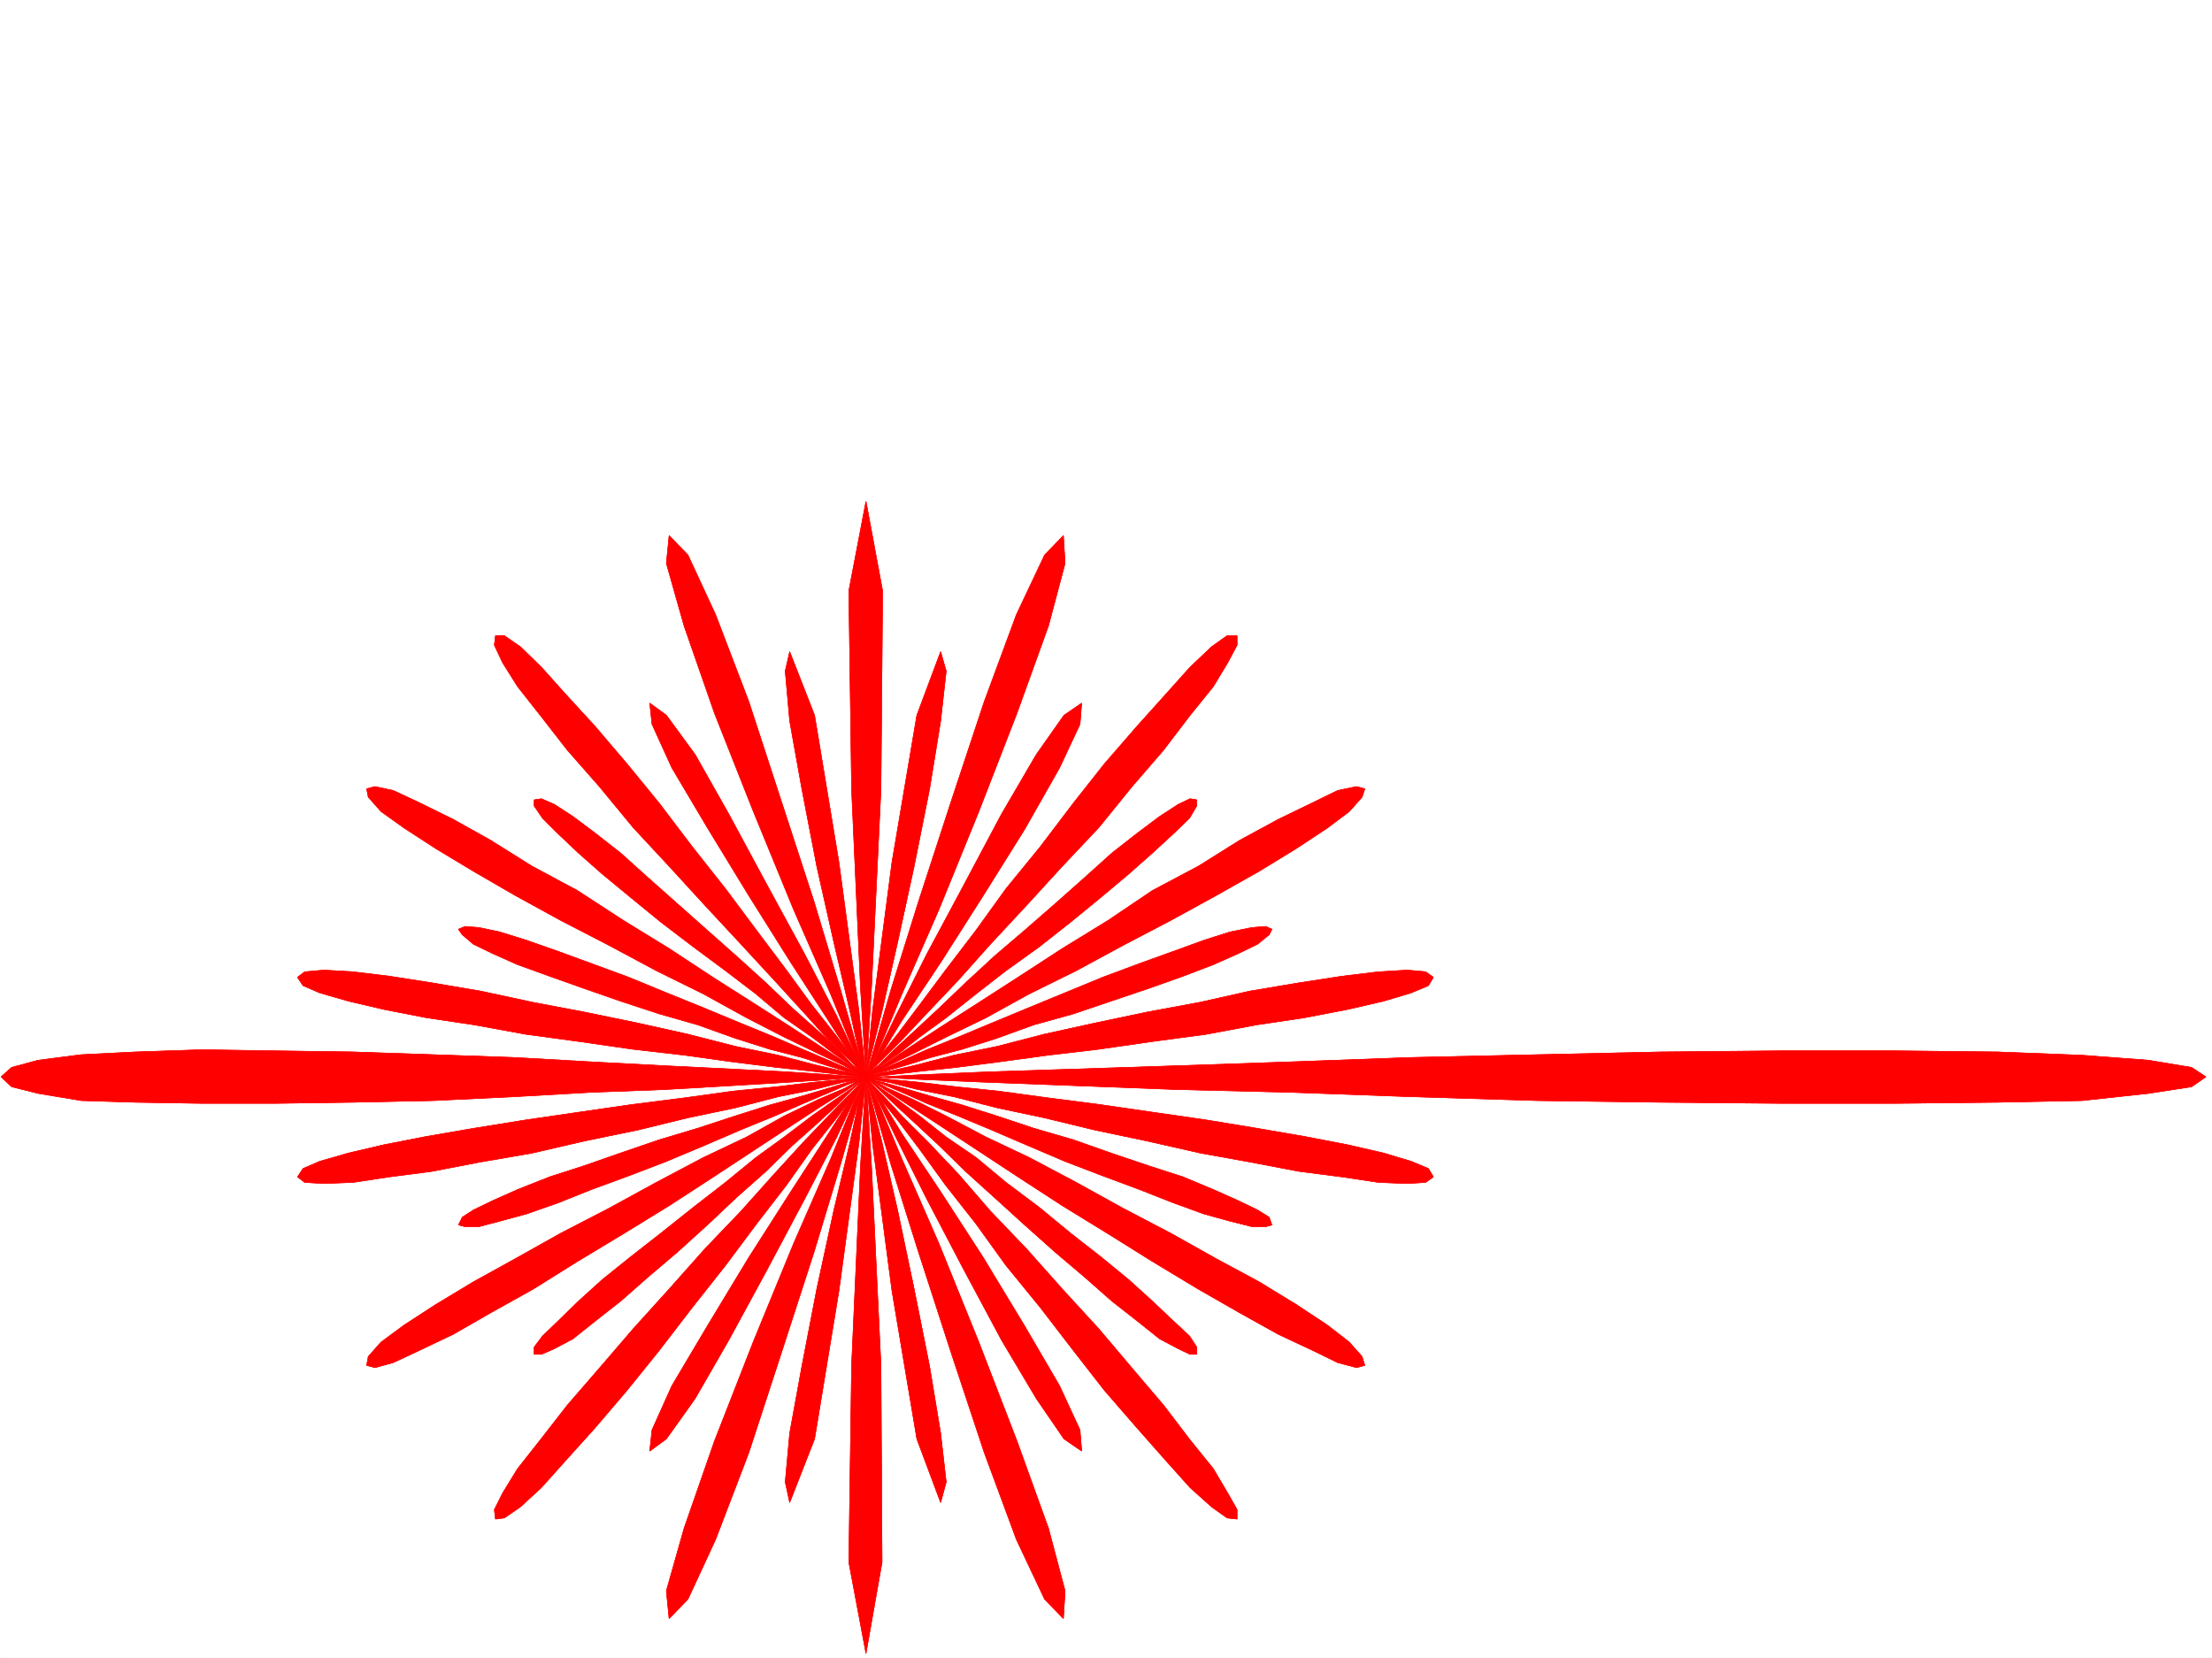 <svg xmlns="http://www.w3.org/2000/svg" width="2997.016" height="2246.297"><rect width="100%" height="100%" fill="#333333" stroke="none"/><defs><clipPath id="a"><path d="M0 0h2997v2244.137H0Zm0 0"/></clipPath></defs><path fill="#fff" d="M0 2246.297h2997.016V0H0Zm0 0"/><g clip-path="url(#a)" transform="translate(0 2.16)"><path fill="#fff" fill-rule="evenodd" stroke="#fff" stroke-linecap="square" stroke-linejoin="bevel" stroke-miterlimit="10" stroke-width=".743" d="M.742 2244.137h2995.531V-2.16H.743Zm0 0"/></g><path fill="red" fill-rule="evenodd" stroke="red" stroke-linecap="square" stroke-linejoin="bevel" stroke-miterlimit="10" stroke-width=".743" d="m1173.313 1459.094 7.507 122.07 12.746 268.89 1.485 266.665-21.738 123.594-23.227-123.594 3.754-266.664 12.004-268.89zm0 0"/><path fill="none" stroke="red" stroke-linecap="square" stroke-linejoin="bevel" stroke-miterlimit="10" stroke-width=".743" d="m1173.313 1459.094 7.507 122.07 12.746 268.89 1.485 266.665-21.738 123.594-23.227-123.594 3.754-266.664 12.004-268.89zm0 0"/><path fill="red" fill-rule="evenodd" stroke="red" stroke-linecap="square" stroke-linejoin="bevel" stroke-miterlimit="10" stroke-width=".743" d="m1173.313 1459.094-7.47-122.11-12.003-267.402-3.754-268.89 23.227-121.329 22.484 121.328-2.23 268.891-12.747 267.402zm0 0"/><path fill="none" stroke="red" stroke-linecap="square" stroke-linejoin="bevel" stroke-miterlimit="10" stroke-width=".743" d="m1173.313 1459.094-7.47-122.11-12.003-267.402-3.754-268.89 23.227-121.329 22.484 121.328-2.23 268.891-12.747 267.402zm0 0"/><path fill="red" fill-rule="evenodd" stroke="red" stroke-linecap="square" stroke-linejoin="bevel" stroke-miterlimit="10" stroke-width=".743" d="m1173.313 1459.094-7.47-23.969-14.23-65.18-21.742-92.86-23.223-103.382-20.214-104.867-16.5-92.117-5.985-67.41 5.985-26.235 33.703 86.137 33 199.254 26.941 200.738zm0 0"/><path fill="none" stroke="red" stroke-linecap="square" stroke-linejoin="bevel" stroke-miterlimit="10" stroke-width=".743" d="m1173.313 1459.094-7.47-23.969-14.23-65.18-21.742-92.86-23.223-103.382-20.214-104.867-16.5-92.117-5.985-67.41 5.985-26.235 33.703 86.137 33 199.254 26.941 200.738zm0 0"/><path fill="red" fill-rule="evenodd" stroke="red" stroke-linecap="square" stroke-linejoin="bevel" stroke-miterlimit="10" stroke-width=".743" d="m1173.313 1459.094-14.977-31.473-32.961-80.898-50.203-114.602-54.7-133.332-52.433-132.55-41.21-118.356-23.97-84.653 3.754-37.457 25.453 26.239 37.457 80.898 44.965 117.57 44.223 135.602 44.184 135.559 35.972 119.84 24.711 86.14zm0 0"/><path fill="none" stroke="red" stroke-linecap="square" stroke-linejoin="bevel" stroke-miterlimit="10" stroke-width=".743" d="m1173.313 1459.094-14.977-31.473-32.961-80.898-50.203-114.602-54.7-133.332-52.433-132.55-41.21-118.356-23.97-84.653 3.754-37.457 25.453 26.239 37.457 80.898 44.965 117.57 44.223 135.602 44.184 135.559 35.972 119.84 24.711 86.14zm0 0"/><path fill="red" fill-rule="evenodd" stroke="red" stroke-linecap="square" stroke-linejoin="bevel" stroke-miterlimit="10" stroke-width=".743" d="m1173.313 1459.094-14.977-20.254-35.969-56.145-50.949-78.672-56.93-90.632-56.187-92.122-47.973-80.898-26.941-59.156-3.012-28.465 22.484 16.461 38.942 53.176 45.707 80.898 51.691 95.871 50.95 93.645 43.476 83.87 28.465 59.942zm0 0"/><path fill="none" stroke="red" stroke-linecap="square" stroke-linejoin="bevel" stroke-miterlimit="10" stroke-width=".743" d="m1173.313 1459.094-14.977-20.254-35.969-56.145-50.949-78.672-56.93-90.632-56.187-92.122-47.973-80.898-26.941-59.156-3.012-28.465 22.484 16.461 38.942 53.176 45.707 80.898 51.691 95.871 50.95 93.645 43.476 83.87 28.465 59.942zm0 0"/><path fill="red" fill-rule="evenodd" stroke="red" stroke-linecap="square" stroke-linejoin="bevel" stroke-miterlimit="10" stroke-width=".743" d="m1173.313 1459.094-23.227-23.969-27.719-26.234-33.707-37.457-39.723-43.442-44.925-48.68-48.719-52.433-48.68-53.176-48.718-52.434-45.711-55.44-43.438-49.423-36.715-47.195-30.734-38.945-20.215-32.215-11.262-23.969 1.528-12.707h11.964l21.739 14.973 28.465 27.722 32.218 35.934 40.47 44.184 43.44 50.945 43.477 53.176 44.926 59.199 44.965 56.89 41.957 56.188 40.468 53.918 34.485 47.191 31.437 39.727 22.48 29.95 14.977 20.96zm0 0"/><path fill="none" stroke="red" stroke-linecap="square" stroke-linejoin="bevel" stroke-miterlimit="10" stroke-width=".743" d="m1173.313 1459.094-23.227-23.969-27.719-26.234-33.707-37.457-39.723-43.442-44.925-48.68-48.719-52.433-48.68-53.176-48.718-52.434-45.711-55.44-43.438-49.423-36.715-47.195-30.734-38.945-20.215-32.215-11.262-23.969 1.528-12.707h11.964l21.739 14.973 28.465 27.722 32.218 35.934 40.47 44.184 43.44 50.945 43.477 53.176 44.926 59.199 44.965 56.89 41.957 56.188 40.468 53.918 34.485 47.191 31.437 39.727 22.48 29.95 14.977 20.96zm0 0"/><path fill="red" fill-rule="evenodd" stroke="red" stroke-linecap="square" stroke-linejoin="bevel" stroke-miterlimit="10" stroke-width=".743" d="m1173.313 1459.094-4.497-3.008-14.976-12.004-23.969-16.46-29.95-22.485-37.495-26.196-38.203-32.218-41.211-31.438-43.438-32.219-44.222-33.703-41.211-33.703-38.203-31.476-32.22-28.465-27.718-26.2-21-20.996-11.219-16.46v-8.25l9.735-1.485 17.242 7.469 25.457 16.5 29.988 22.48 34.445 26.942 37.461 33.703 39.723 35.23 40.469 35.934 39.687 35.187 39.727 35.973 35.973 34.445 33.703 29.953 27.722 25.493 19.469 20.957 15.016 11.222zm0 0"/><path fill="none" stroke="red" stroke-linecap="square" stroke-linejoin="bevel" stroke-miterlimit="10" stroke-width=".743" d="m1173.313 1459.094-4.497-3.008-14.976-12.004-23.969-16.46-29.95-22.485-37.495-26.196-38.203-32.218-41.211-31.438-43.438-32.219-44.222-33.703-41.211-33.703-38.203-31.476-32.22-28.465-27.718-26.2-21-20.996-11.219-16.46v-8.25l9.735-1.485 17.242 7.469 25.457 16.5 29.988 22.48 34.445 26.942 37.461 33.703 39.723 35.23 40.469 35.934 39.687 35.187 39.727 35.973 35.973 34.445 33.703 29.953 27.722 25.493 19.469 20.957 15.016 11.222zm0 0"/><path fill="red" fill-rule="evenodd" stroke="red" stroke-linecap="square" stroke-linejoin="bevel" stroke-miterlimit="10" stroke-width=".743" d="m1173.313 1459.094-7.47-3.008-21.737-12.004-35.231-16.46-46.45-22.485-50.948-26.196-58.414-32.218-63.696-31.438-64.433-34.484-65.18-33.707-61.469-33.703-56.93-32.961-50.945-30.696-42.7-27.718-31.472-22.485-17.242-19.472-2.23-11.223 11.222-3.008 24.75 5.277 35.188 16.461 45.71 22.485 50.946 28.465 56.188 35.187 61.464 32.961 62.168 40.43 62.211 38.203 59.157 38.941 55.445 35.23 50.203 32.18 41.21 26.977 33.743 21.742 20.961 13.45zm0 0"/><path fill="none" stroke="red" stroke-linecap="square" stroke-linejoin="bevel" stroke-miterlimit="10" stroke-width=".743" d="m1173.313 1459.094-7.47-3.008-21.737-12.004-35.231-16.46-46.45-22.485-50.948-26.196-58.414-32.218-63.696-31.438-64.433-34.484-65.18-33.707-61.469-33.703-56.93-32.961-50.945-30.696-42.7-27.718-31.472-22.485-17.242-19.472-2.23-11.223 11.222-3.008 24.75 5.277 35.188 16.461 45.71 22.485 50.946 28.465 56.188 35.187 61.464 32.961 62.168 40.43 62.211 38.203 59.157 38.941 55.445 35.23 50.203 32.18 41.21 26.977 33.743 21.742 20.961 13.45zm0 0"/><path fill="red" fill-rule="evenodd" stroke="red" stroke-linecap="square" stroke-linejoin="bevel" stroke-miterlimit="10" stroke-width=".743" d="m1173.313 1459.094-5.981-3.008-18.73-3.754-26.98-8.25-35.188-11.223-43.48-11.222-47.196-14.977-50.203-17.984-52.434-14.977-52.473-17.242-49.421-17.203-46.45-16.5-43.48-15.719-33.703-14.976-26.239-12.746-14.972-12.747-5.238-7.468 8.992-3.754 18.726 1.488 28.465 6.02 35.973 11.222L756 1289.051l44.965 16.46 50.945 18.727 50.95 20.996 51.687 20.957 48.719 20.215 45.672 18.73 39.722 17.243 35.23 14.977 26.196 11.222 17.246 7.508zm0 0"/><path fill="none" stroke="red" stroke-linecap="square" stroke-linejoin="bevel" stroke-miterlimit="10" stroke-width=".743" d="m1173.313 1459.094-5.981-3.008-18.73-3.754-26.98-8.25-35.188-11.223-43.48-11.222-47.196-14.977-50.203-17.984-52.434-14.977-52.473-17.242-49.421-17.203-46.45-16.5-43.48-15.719-33.703-14.976-26.239-12.746-14.972-12.747-5.238-7.468 8.992-3.754 18.726 1.488 28.465 6.02 35.973 11.222L756 1289.051l44.965 16.46 50.945 18.727 50.95 20.996 51.687 20.957 48.719 20.215 45.672 18.73 39.722 17.243 35.23 14.977 26.196 11.222 17.246 7.508zm0 0"/><path fill="red" fill-rule="evenodd" stroke="red" stroke-linecap="square" stroke-linejoin="bevel" stroke-miterlimit="10" stroke-width=".743" d="M1173.313 1459.094h-8.211l-24.75-3.008-38.946-4.5-48.719-5.238-59.937-7.508-64.437-8.992-71.165-8.211-72.683-10.477-71.906-9.738-69.715-12.746-65.18-9.735-57.672-11.261-47.976-11.223-38.946-11.223-22.48-9.734-7.508-11.262 9.773-7.469 26.2-2.265 38.98 2.265 49.426 5.985 57.71 8.992 65.923 11.223 69.676 14.972 71.199 13.493 72.687 14.972 67.41 15.016 64.438 16.46 57.71 11.966 48.68 12.746 38.2 8.992 24.008 4.5zm0 0"/><path fill="none" stroke="red" stroke-linecap="square" stroke-linejoin="bevel" stroke-miterlimit="10" stroke-width=".743" d="M1173.313 1459.094h-8.211l-24.75-3.008-38.946-4.5-48.719-5.238-59.937-7.508-64.437-8.992-71.165-8.211-72.683-10.477-71.906-9.738-69.715-12.746-65.18-9.735-57.672-11.261-47.976-11.223-38.946-11.223-22.48-9.734-7.508-11.262 9.773-7.469 26.2-2.265 38.98 2.265 49.426 5.985 57.71 8.992 65.923 11.223 69.676 14.972 71.199 13.493 72.687 14.972 67.41 15.016 64.438 16.46 57.71 11.966 48.68 12.746 38.2 8.992 24.008 4.5zm0 0"/><path fill="red" fill-rule="evenodd" stroke="red" stroke-linecap="square" stroke-linejoin="bevel" stroke-miterlimit="10" stroke-width=".743" d="m1173.313 1459.094-13.45.742-37.496 2.973-56.93 3.754-74.917 4.496-89.93 5.242-99.625 3.75-104.906 5.984-108.66 5.238-109.364 2.27-106.39 1.484h-98.18l-89.89-1.484-73.43-2.27-58.454-9.734-35.972-8.992-14.235-13.453 14.235-12.746 35.972-9.735 58.454-7.508 73.43-3.714 89.89-3.012 98.18 1.488 106.39 1.524 109.363 3.714 108.66 3.754 104.907 5.98 99.625 5.243 89.93 4.496 74.918 3.754 56.93 3.754 37.495 3.008zm0 0"/><path fill="none" stroke="red" stroke-linecap="square" stroke-linejoin="bevel" stroke-miterlimit="10" stroke-width=".743" d="m1173.313 1459.094-13.45.742-37.496 2.973-56.93 3.754-74.917 4.496-89.93 5.242-99.625 3.75-104.906 5.984-108.66 5.238-109.364 2.27-106.39 1.484h-98.18l-89.89-1.484-73.43-2.27-58.454-9.734-35.972-8.992-14.235-13.453 14.235-12.746 35.972-9.735 58.454-7.508 73.43-3.714 89.89-3.012 98.18 1.488 106.39 1.524 109.363 3.714 108.66 3.754 104.907 5.98 99.625 5.243 89.93 4.496 74.918 3.754 56.93 3.754 37.495 3.008zm0 0"/><path fill="red" fill-rule="evenodd" stroke="red" stroke-linecap="square" stroke-linejoin="bevel" stroke-miterlimit="10" stroke-width=".743" d="m1173.313 1459.094-8.211 3.715-24.008 3.754-38.2 9.738-48.68 9.734-57.71 14.977-64.438 13.488-67.41 16.5-72.687 14.977-71.2 16.46-69.675 12.004-65.922 12.707-57.711 7.508-49.426 7.465-38.98 1.527-26.2-1.527-9.773-7.465 7.508-11.262 22.48-9.738 38.946-11.219 47.976-11.222 57.672-11.262 65.18-11.223 69.715-11.218 71.906-10.48 72.683-10.52 71.165-8.993 64.437-8.953 59.937-6.02 48.72-5.984 38.945-3.753 24.75-2.973zm0 0"/><path fill="none" stroke="red" stroke-linecap="square" stroke-linejoin="bevel" stroke-miterlimit="10" stroke-width=".743" d="m1173.313 1459.094-8.211 3.715-24.008 3.754-38.2 9.738-48.68 9.734-57.71 14.977-64.438 13.488-67.41 16.5-72.687 14.977-71.2 16.46-69.675 12.004-65.922 12.707-57.711 7.508-49.426 7.465-38.98 1.527-26.2-1.527-9.773-7.465 7.508-11.262 22.48-9.738 38.946-11.219 47.976-11.222 57.672-11.262 65.18-11.223 69.715-11.218 71.906-10.48 72.683-10.52 71.165-8.993 64.437-8.953 59.937-6.02 48.72-5.984 38.945-3.753 24.75-2.973zm0 0"/><path fill="red" fill-rule="evenodd" stroke="red" stroke-linecap="square" stroke-linejoin="bevel" stroke-miterlimit="10" stroke-width=".743" d="m1173.313 1459.094-5.981 3.715-17.246 6.023-26.195 11.219-35.23 14.976-39.724 17.243-45.671 18.73-48.72 20.957-51.687 21.7-50.949 19.511-50.945 18.691L756 1629.844l-42.7 14.976-35.972 9.735-28.465 7.508h-18.726l-8.992-2.266 5.238-10.48 14.972-9.735 26.239-12.71 33.703-15.013 43.48-17.203 46.45-14.976 49.421-17.242 52.473-17.989 52.434-15.718 50.203-16.461 47.195-14.973 43.48-12.004 35.188-10.48 26.98-8.25 18.731-3.754zm0 0"/><path fill="none" stroke="red" stroke-linecap="square" stroke-linejoin="bevel" stroke-miterlimit="10" stroke-width=".743" d="m1173.313 1459.094-5.981 3.715-17.246 6.023-26.195 11.219-35.23 14.976-39.724 17.243-45.671 18.73-48.72 20.957-51.687 21.7-50.949 19.511-50.945 18.691L756 1629.844l-42.7 14.976-35.972 9.735-28.465 7.508h-18.726l-8.992-2.266 5.238-10.48 14.972-9.735 26.239-12.71 33.703-15.013 43.48-17.203 46.45-14.976 49.421-17.242 52.473-17.989 52.434-15.718 50.203-16.461 47.195-14.973 43.48-12.004 35.188-10.48 26.98-8.25 18.731-3.754zm0 0"/><path fill="red" fill-rule="evenodd" stroke="red" stroke-linecap="square" stroke-linejoin="bevel" stroke-miterlimit="10" stroke-width=".743" d="m1173.313 1459.094-5.981 4.457-20.96 14.234-33.743 20.996-41.211 26.942-50.203 32.96-54.664 35.973-59.938 38.942-62.21 38.203-62.169 37.457-59.941 37.457-57.711 32.18-50.945 29.207-45.711 21.738-35.188 16.46-24.75 6.766-11.222-3.011 2.23-11.965 17.242-19.469 31.473-23.226 42.7-27.723 50.944-30.691 56.93-31.477 61.469-34.45 65.18-33.702 64.433-35.23 63.696-33.704 58.414-27.684 50.949-28.464 46.449-22.48 35.23-14.977 21.739-12.004zm0 0"/><path fill="none" stroke="red" stroke-linecap="square" stroke-linejoin="bevel" stroke-miterlimit="10" stroke-width=".743" d="m1173.313 1459.094-5.981 4.457-20.96 14.234-33.743 20.996-41.211 26.942-50.203 32.96-54.664 35.973-59.938 38.942-62.21 38.203-62.169 37.457-59.941 37.457-57.711 32.18-50.945 29.207-45.711 21.738-35.188 16.46-24.75 6.766-11.222-3.011 2.23-11.965 17.242-19.469 31.473-23.226 42.7-27.723 50.944-30.691 56.93-31.477 61.469-34.45 65.18-33.702 64.433-35.23 63.696-33.704 58.414-27.684 50.949-28.464 46.449-22.48 35.23-14.977 21.739-12.004zm0 0"/><path fill="red" fill-rule="evenodd" stroke="red" stroke-linecap="square" stroke-linejoin="bevel" stroke-miterlimit="10" stroke-width=".743" d="m1173.313 1459.094-3.715 4.457-15.016 12.75-19.469 20.21-27.722 25.497-33.703 29.949-35.973 35.192-39.727 35.226-39.687 37.422-40.469 36.715-39.723 33.703-37.46 32.96-34.446 26.981-29.988 23.965-25.457 13.453-17.242 7.508h-9.735v-9.738L735 1810.37l21-20.215 27.719-26.98 32.219-29.207 38.203-30.695 41.21-32.22 44.223-35.226 43.438-33.707 41.21-33.703 38.204-27.684 37.496-28.465 29.95-20.996 23.968-16.46 14.976-12.004zm0 0"/><path fill="none" stroke="red" stroke-linecap="square" stroke-linejoin="bevel" stroke-miterlimit="10" stroke-width=".743" d="m1173.313 1459.094-3.715 4.457-15.016 12.75-19.469 20.21-27.722 25.497-33.703 29.949-35.973 35.192-39.727 35.226-39.687 37.422-40.469 36.715-39.723 33.703-37.46 32.96-34.446 26.981-29.988 23.965-25.457 13.453-17.242 7.508h-9.735v-9.738L735 1810.37l21-20.215 27.719-26.98 32.219-29.207 38.203-30.695 41.21-32.22 44.223-35.226 43.438-33.707 41.21-33.703 38.204-27.684 37.496-28.465 29.95-20.996 23.968-16.46 14.976-12.004zm0 0"/><path fill="red" fill-rule="evenodd" stroke="red" stroke-linecap="square" stroke-linejoin="bevel" stroke-miterlimit="10" stroke-width=".743" d="m1173.313 1459.094-4.497 7.469-14.976 20.956-22.48 29.993-31.438 39.683-34.484 48.68-40.47 52.434-41.956 56.187-44.965 56.93-44.926 58.414-43.476 53.922-43.442 50.945-40.469 44.926-32.218 35.973-28.465 26.195-21.738 14.976-11.965 1.524-1.528-12.746 11.262-22.48 20.215-32.962 30.734-38.945 36.715-47.191 43.438-50.168 45.71-53.176 48.72-53.918 48.679-54.703 48.719-50.906 44.926-50.204 39.722-43.441 33.707-35.191 27.719-28.465 17.246-17.242zm0 0"/><path fill="none" stroke="red" stroke-linecap="square" stroke-linejoin="bevel" stroke-miterlimit="10" stroke-width=".743" d="m1173.313 1459.094-4.497 7.469-14.976 20.956-22.48 29.993-31.438 39.683-34.484 48.68-40.47 52.434-41.956 56.187-44.965 56.93-44.926 58.414-43.476 53.922-43.442 50.945-40.469 44.926-32.218 35.973-28.465 26.195-21.738 14.976-11.965 1.524-1.528-12.746 11.262-22.48 20.215-32.962 30.734-38.945 36.715-47.191 43.438-50.168 45.71-53.176 48.72-53.918 48.679-54.703 48.719-50.906 44.926-50.204 39.722-43.441 33.707-35.191 27.719-28.465 17.246-17.242zm0 0"/><path fill="red" fill-rule="evenodd" stroke="red" stroke-linecap="square" stroke-linejoin="bevel" stroke-miterlimit="10" stroke-width=".743" d="m1173.313 1459.094-11.223 20.957-28.465 60.683-43.477 83.872-50.949 95.87-51.691 95.133-45.707 79.41-38.942 54.665-22.484 16.46 3.012-28.464 26.941-59.903 47.973-80.898 56.187-92.863 56.93-89.145 50.95-78.633 35.968-56.187zm0 0"/><path fill="none" stroke="red" stroke-linecap="square" stroke-linejoin="bevel" stroke-miterlimit="10" stroke-width=".743" d="m1173.313 1459.094-11.223 20.957-28.465 60.683-43.477 83.872-50.949 95.87-51.691 95.133-45.707 79.41-38.942 54.665-22.484 16.46 3.012-28.464 26.941-59.903 47.973-80.898 56.187-92.863 56.93-89.145 50.95-78.633 35.968-56.187zm0 0"/><path fill="red" fill-rule="evenodd" stroke="red" stroke-linecap="square" stroke-linejoin="bevel" stroke-miterlimit="10" stroke-width=".743" d="m1173.313 1459.094-9.735 32.18-24.71 86.136-35.974 119.102-44.183 136.34-44.223 135.558-44.965 117.574-37.457 80.899-25.453 26.238-3.754-37.46 23.97-84.65 41.21-118.32 52.434-134.07 54.699-133.332 50.203-114.602 32.96-80.898zm0 0"/><path fill="none" stroke="red" stroke-linecap="square" stroke-linejoin="bevel" stroke-miterlimit="10" stroke-width=".743" d="m1173.313 1459.094-9.735 32.18-24.71 86.136-35.974 119.102-44.183 136.34-44.223 135.558-44.965 117.574-37.457 80.899-25.453 26.238-3.754-37.46 23.97-84.65 41.21-118.32 52.434-134.07 54.699-133.332 50.203-114.602 32.96-80.898zm0 0"/><path fill="red" fill-rule="evenodd" stroke="red" stroke-linecap="square" stroke-linejoin="bevel" stroke-miterlimit="10" stroke-width=".743" d="m1173.313 1459.094-9.735 90.597-26.941 199.25-33 200.743-33.703 86.136-5.985-27.722 5.985-65.922 16.5-90.633 20.214-104.828 23.223-107.133 21.742-91.379 14.23-65.922zm0 0"/><path fill="none" stroke="red" stroke-linecap="square" stroke-linejoin="bevel" stroke-miterlimit="10" stroke-width=".743" d="m1173.313 1459.094-9.735 90.597-26.941 199.25-33 200.743-33.703 86.136-5.985-27.722 5.985-65.922 16.5-90.633 20.214-104.828 23.223-107.133 21.742-91.379 14.23-65.922zm0 0"/><path fill="red" fill-rule="evenodd" stroke="red" stroke-linecap="square" stroke-linejoin="bevel" stroke-miterlimit="10" stroke-width=".743" d="m1173.313 1459.094 5.277 23.187 16.46 65.922 21 91.379 22.481 107.133 20.957 104.828 14.977 90.633 7.508 65.922-7.508 27.722-32.219-86.136-33.703-200.743-26.238-199.25zm0 0"/><path fill="none" stroke="red" stroke-linecap="square" stroke-linejoin="bevel" stroke-miterlimit="10" stroke-width=".743" d="m1173.313 1459.094 5.277 23.187 16.46 65.922 21 91.379 22.481 107.133 20.957 104.828 14.977 90.633 7.508 65.922-7.508 27.722-32.219-86.136-33.703-200.743-26.238-199.25zm0 0"/><path fill="red" fill-rule="evenodd" stroke="red" stroke-linecap="square" stroke-linejoin="bevel" stroke-miterlimit="10" stroke-width=".743" d="m1173.313 1459.094 15.015 30.695 33.703 80.899 50.203 114.601 53.961 133.332 51.688 134.07 42.699 118.32 22.48 84.65-2.265 37.46-25.453-26.238-38.203-80.899-43.48-117.574-44.966-135.558-44.18-136.34-37.46-119.102-24.75-86.136zm0 0"/><path fill="none" stroke="red" stroke-linecap="square" stroke-linejoin="bevel" stroke-miterlimit="10" stroke-width=".743" d="m1173.313 1459.094 15.015 30.695 33.703 80.899 50.203 114.601 53.961 133.332 51.688 134.07 42.699 118.32 22.48 84.65-2.265 37.46-25.453-26.238-38.203-80.899-43.48-117.574-44.966-135.558-44.18-136.34-37.46-119.102-24.75-86.136zm0 0"/><path fill="red" fill-rule="evenodd" stroke="red" stroke-linecap="square" stroke-linejoin="bevel" stroke-miterlimit="10" stroke-width=".743" d="m1173.313 1459.094 14.273 20.957 34.445 56.187 52.434 78.633 57.71 89.145 56.188 92.863 47.192 80.898 27.722 59.903 2.27 28.465-23.969-16.461-37.457-54.664-47.234-79.41-50.946-95.133-50.207-95.872-41.953-83.87-29.207-60.684zm0 0"/><path fill="none" stroke="red" stroke-linecap="square" stroke-linejoin="bevel" stroke-miterlimit="10" stroke-width=".743" d="m1173.313 1459.094 14.273 20.957 34.445 56.187 52.434 78.633 57.71 89.145 56.188 92.863 47.192 80.898 27.722 59.903 2.27 28.465-23.969-16.461-37.457-54.664-47.234-79.41-50.946-95.133-50.207-95.872-41.953-83.87-29.207-60.684zm0 0"/><path fill="red" fill-rule="evenodd" stroke="red" stroke-linecap="square" stroke-linejoin="bevel" stroke-miterlimit="10" stroke-width=".743" d="m1173.313 1459.094 5.277 7.469 17.207 17.242 26.234 28.464 35.23 35.192 41.212 43.441 43.437 50.203 48.719 50.907 48.68 54.703 49.464 53.918 44.965 53.176 42.696 50.168 35.972 47.191 31.477 38.945 19.469 32.961 12.75 22.48v12.747l-13.493-1.524-20.996-14.976-29.207-26.196-32.219-35.972-39.726-44.926-44.184-50.945-41.992-53.922-44.926-58.414-46.449-56.93-40.469-56.187-41.21-52.434-35.231-48.68-29.95-39.683-23.968-29.993-13.492-20.957zm0 0"/><path fill="none" stroke="red" stroke-linecap="square" stroke-linejoin="bevel" stroke-miterlimit="10" stroke-width=".743" d="m1173.313 1459.094 5.277 7.469 17.207 17.242 26.234 28.464 35.23 35.192 41.212 43.441 43.437 50.203 48.719 50.907 48.68 54.703 49.464 53.918 44.965 53.176 42.696 50.168 35.972 47.191 31.477 38.945 19.469 32.961 12.75 22.48v12.747l-13.493-1.524-20.996-14.976-29.207-26.196-32.219-35.972-39.726-44.926-44.184-50.945-41.992-53.922-44.926-58.414-46.449-56.93-40.469-56.187-41.21-52.434-35.231-48.68-29.95-39.683-23.968-29.993-13.492-20.957zm0 0"/><path fill="red" fill-rule="evenodd" stroke="red" stroke-linecap="square" stroke-linejoin="bevel" stroke-miterlimit="10" stroke-width=".743" d="m1173.313 1459.094 5.277 3.715 14.976 12.004 23.97 16.46L1246 1512.27l35.973 28.464 40.468 27.684 40.47 33.703 44.925 33.707 42.734 35.227 41.211 32.219 37.457 30.695 32.219 29.207 28.465 26.98 21.742 20.215 9.734 14.973v9.738h-8.992l-15.758-7.508-25.453-13.453-29.992-23.965-34.445-26.98-37.457-32.961-39.727-33.703-41.21-36.715-41.212-37.422-38.945-35.226-35.973-35.192-32.218-29.95-27.72-25.495-21-20.211-14.23-12.75zm0 0"/><path fill="none" stroke="red" stroke-linecap="square" stroke-linejoin="bevel" stroke-miterlimit="10" stroke-width=".743" d="m1173.313 1459.094 5.277 3.715 14.976 12.004 23.97 16.46L1246 1512.27l35.973 28.464 40.468 27.684 40.47 33.703 44.925 33.707 42.734 35.227 41.211 32.219 37.457 30.695 32.219 29.207 28.465 26.98 21.742 20.215 9.734 14.973v9.738h-8.992l-15.758-7.508-25.453-13.453-29.992-23.965-34.445-26.98-37.457-32.961-39.727-33.703-41.21-36.715-41.212-37.422-38.945-35.226-35.973-35.192-32.218-29.95-27.72-25.495-21-20.211-14.23-12.75zm0 0"/><path fill="red" fill-rule="evenodd" stroke="red" stroke-linecap="square" stroke-linejoin="bevel" stroke-miterlimit="10" stroke-width=".743" d="m1173.313 1459.094 7.507 3.715 22.48 12.004 33.708 14.976 44.965 22.48 53.957 28.465 58.414 27.684 63.695 33.703 63.695 35.23 64.434 33.704 61.43 34.449 58.453 31.476 50.203 30.692 41.957 27.722 29.95 23.227 17.241 19.469 3.754 11.965-11.222 3.011-25.493-6.765-33.703-16.461-46.453-21.738-52.472-29.208-56.184-32.18-62.172-37.456-59.938-37.457-62.21-38.203-59.938-38.942-54.703-35.972-50.203-32.961-41.211-26.942-32.219-20.996-20.957-14.234zm0 0"/><path fill="none" stroke="red" stroke-linecap="square" stroke-linejoin="bevel" stroke-miterlimit="10" stroke-width=".743" d="m1173.313 1459.094 7.507 3.715 22.48 12.004 33.708 14.976 44.965 22.48 53.957 28.465 58.414 27.684 63.695 33.703 63.695 35.23 64.434 33.704 61.43 34.449 58.453 31.476 50.203 30.692 41.957 27.722 29.95 23.227 17.241 19.469 3.754 11.965-11.222 3.011-25.493-6.765-33.703-16.461-46.453-21.738-52.472-29.208-56.184-32.18-62.172-37.456-59.938-37.457-62.21-38.203-59.938-38.942-54.703-35.972-50.203-32.961-41.211-26.942-32.219-20.996-20.957-14.234zm0 0"/><path fill="red" fill-rule="evenodd" stroke="red" stroke-linecap="square" stroke-linejoin="bevel" stroke-miterlimit="10" stroke-width=".743" d="m1173.313 1459.094 5.277 3.715 17.207 3.754 29.246 8.25 35.934 10.48 42.734 12.004 47.195 14.972 49.461 16.461 53.918 15.72 50.95 17.987 50.984 17.243 46.449 14.976 41.215 17.203 33.703 15.012 26.234 12.711 15.72 9.734 3.753 10.48-8.25 2.266h-18.73l-29.989-7.507-35.191-9.735-41.211-14.976-45.707-17.985-50.203-18.691-50.95-19.512-50.945-21.699-48.719-20.957-44.925-18.73-42.739-17.243-33.703-14.976-26.234-11.219-17.207-6.023zm0 0"/><path fill="none" stroke="red" stroke-linecap="square" stroke-linejoin="bevel" stroke-miterlimit="10" stroke-width=".743" d="m1173.313 1459.094 5.277 3.715 17.207 3.754 29.246 8.25 35.934 10.48 42.734 12.004 47.195 14.972 49.461 16.461 53.918 15.72 50.95 17.987 50.984 17.243 46.449 14.976 41.215 17.203 33.703 15.012 26.234 12.711 15.72 9.734 3.753 10.48-8.25 2.266h-18.73l-29.989-7.507-35.191-9.735-41.211-14.976-45.707-17.985-50.203-18.691-50.95-19.512-50.945-21.699-48.719-20.957-44.925-18.73-42.739-17.243-33.703-14.976-26.234-11.219-17.207-6.023zm0 0"/><path fill="red" fill-rule="evenodd" stroke="red" stroke-linecap="square" stroke-linejoin="bevel" stroke-miterlimit="10" stroke-width=".743" d="m1173.313 1459.094 8.992.742 24.75 2.973 38.945 3.754 48.719 5.984 58.414 6.02 65.96 8.953 69.68 8.992 72.684 10.52 72.648 10.48 68.192 11.219 65.18 11.222 58.453 11.262 48.718 11.223 37.457 11.218 23.227 9.739 6.727 11.261-10.48 7.465-24.712 1.527-38.98-1.527-49.465-7.465-58.414-7.507-66.703-12.708-66.668-12.003-72.684-16.461L1482.79 1531l-68.191-16.5-63.692-13.488-58.457-14.977-48.68-9.734-38.98-9.738-22.484-3.754zm0 0"/><path fill="none" stroke="red" stroke-linecap="square" stroke-linejoin="bevel" stroke-miterlimit="10" stroke-width=".743" d="m1173.313 1459.094 8.992.742 24.75 2.973 38.945 3.754 48.719 5.984 58.414 6.02 65.96 8.953 69.68 8.992 72.684 10.52 72.648 10.48 68.192 11.219 65.18 11.222 58.453 11.262 48.718 11.223 37.457 11.218 23.227 9.739 6.727 11.261-10.48 7.465-24.712 1.527-38.98-1.527-49.465-7.465-58.414-7.507-66.703-12.708-66.668-12.003-72.684-16.461L1482.79 1531l-68.191-16.5-63.692-13.488-58.457-14.977-48.68-9.734-38.98-9.738-22.484-3.754zm0 0"/><path fill="red" fill-rule="evenodd" stroke="red" stroke-linecap="square" stroke-linejoin="bevel" stroke-miterlimit="10" stroke-width=".743" d="M1173.313 1459.094h20.253l57.672-3.008 89.188-3.754 117.613-3.754 137.125-4.496 153.582-5.242 164.106-5.98 170.082-3.754 167.82-3.715 162.578-1.524h154.363l138.61 1.524 114.644 4.457 89.89 6.765 58.454 9.735 19.473 12.746-19.473 13.453-58.453 8.992-89.89 9.735-114.645 2.269-138.61 1.484h-154.363l-162.578-1.484-167.82-2.27-170.082-5.238-164.106-5.984-153.582-3.75-137.125-5.242-117.613-4.496-89.188-3.754-57.672-2.973zm0 0"/><path fill="none" stroke="red" stroke-linecap="square" stroke-linejoin="bevel" stroke-miterlimit="10" stroke-width=".743" d="M1173.313 1459.094h20.253l57.672-3.008 89.188-3.754 117.613-3.754 137.125-4.496 153.582-5.242 164.106-5.98 170.082-3.754 167.82-3.715 162.578-1.524h154.363l138.61 1.524 114.644 4.457 89.89 6.765 58.454 9.735 19.473 12.746-19.473 13.453-58.453 8.992-89.89 9.735-114.645 2.269-138.61 1.484h-154.363l-162.578-1.484-167.82-2.27-170.082-5.238-164.106-5.984-153.582-3.75-137.125-5.242-117.613-4.496-89.188-3.754-57.672-2.973zm0 0"/><path fill="red" fill-rule="evenodd" stroke="red" stroke-linecap="square" stroke-linejoin="bevel" stroke-miterlimit="10" stroke-width=".743" d="m1173.313 1459.094 8.992-3.008 22.484-4.5 38.98-8.992 48.68-12.746 58.457-11.965 63.692-16.461 68.191-15.016 71.164-14.972 72.684-13.493 66.668-14.972 66.703-11.223 58.414-8.992 49.465-5.984 38.98-2.266 24.711 2.266 10.48 7.468-6.726 11.262-23.227 9.734-37.457 11.223-48.718 11.223-58.453 11.261-65.18 9.735-68.192 12.746-72.648 9.738-72.684 10.477-69.68 8.21-65.96 8.993-58.414 7.508-48.719 5.238-38.945 4.5-24.75 3.008zm0 0"/><path fill="none" stroke="red" stroke-linecap="square" stroke-linejoin="bevel" stroke-miterlimit="10" stroke-width=".743" d="m1173.313 1459.094 8.992-3.008 22.484-4.5 38.98-8.992 48.68-12.746 58.457-11.965 63.692-16.461 68.191-15.016 71.164-14.972 72.684-13.493 66.668-14.972 66.703-11.223 58.414-8.992 49.465-5.984 38.98-2.266 24.711 2.266 10.48 7.468-6.726 11.262-23.227 9.734-37.457 11.223-48.718 11.223-58.453 11.261-65.18 9.735-68.192 12.746-72.648 9.738-72.684 10.477-69.68 8.21-65.96 8.993-58.414 7.508-48.719 5.238-38.945 4.5-24.75 3.008zm0 0"/><path fill="red" fill-rule="evenodd" stroke="red" stroke-linecap="square" stroke-linejoin="bevel" stroke-miterlimit="10" stroke-width=".743" d="m1173.313 1459.094 5.277-3.008 17.207-7.508 26.234-11.223 33.703-14.976 42.739-17.242 44.925-18.73 48.72-20.216 50.945-20.957 50.949-20.996 50.203-18.726 45.707-16.461 41.21-14.977 35.192-11.222 29.989-6.02 18.73-1.488 8.25 3.754-3.754 7.468-15.719 12.746-26.234 12.747-33.703 14.976-41.215 15.719-46.45 16.5-50.984 17.203-50.949 17.242-53.918 14.977-49.46 17.984-47.196 14.977-42.734 11.222-35.934 11.223-29.246 8.25-17.207 3.754zm0 0"/><path fill="none" stroke="red" stroke-linecap="square" stroke-linejoin="bevel" stroke-miterlimit="10" stroke-width=".743" d="m1173.313 1459.094 5.277-3.008 17.207-7.508 26.234-11.223 33.703-14.976 42.739-17.242 44.925-18.73 48.72-20.216 50.945-20.957 50.949-20.996 50.203-18.726 45.707-16.461 41.21-14.977 35.192-11.222 29.989-6.02 18.73-1.488 8.25 3.754-3.754 7.468-15.719 12.746-26.234 12.747-33.703 14.976-41.215 15.719-46.45 16.5-50.984 17.203-50.949 17.242-53.918 14.977-49.46 17.984-47.196 14.977-42.734 11.222-35.934 11.223-29.246 8.25-17.207 3.754zm0 0"/><path fill="red" fill-rule="evenodd" stroke="red" stroke-linecap="square" stroke-linejoin="bevel" stroke-miterlimit="10" stroke-width=".743" d="m1173.313 1459.094 6.765-5.278 20.957-13.449 32.219-21.742 41.21-26.976 50.204-32.18 54.703-35.23 59.938-38.942 62.21-38.203 59.938-40.43 62.172-32.96 56.184-35.188 52.472-28.465 46.453-22.485 33.703-16.46 25.493-5.278 11.222 3.008-3.754 11.223-17.242 19.472-29.949 22.485-41.957 27.718-50.203 30.696-58.453 32.96-61.43 33.704-64.434 33.707-63.695 34.484-63.695 31.438-58.414 32.218-53.957 26.196-44.965 22.484-33.707 16.461-22.48 12.004zm0 0"/><path fill="none" stroke="red" stroke-linecap="square" stroke-linejoin="bevel" stroke-miterlimit="10" stroke-width=".743" d="m1173.313 1459.094 6.765-5.278 20.957-13.449 32.219-21.742 41.21-26.976 50.204-32.18 54.703-35.23 59.938-38.942 62.21-38.203 59.938-40.43 62.172-32.96 56.184-35.188 52.472-28.465 46.453-22.485 33.703-16.46 25.493-5.278 11.222 3.008-3.754 11.223-17.242 19.472-29.949 22.485-41.957 27.718-50.203 30.696-58.453 32.96-61.43 33.704-64.434 33.707-63.695 34.484-63.695 31.438-58.414 32.218-53.957 26.196-44.965 22.484-33.707 16.461-22.48 12.004zm0 0"/><path fill="red" fill-rule="evenodd" stroke="red" stroke-linecap="square" stroke-linejoin="bevel" stroke-miterlimit="10" stroke-width=".743" d="m1173.313 1459.094 3.753-5.278 14.23-11.222 21-20.957 27.72-25.492 32.218-29.954 35.973-34.445 38.945-35.973 41.211-35.187 41.211-35.934 39.727-35.23 37.457-33.703 34.445-26.942 29.992-22.48 25.453-16.5 15.758-7.469 8.992 1.485v8.25l-9.734 16.46-21.742 20.997-28.465 26.199-32.219 28.465-37.457 31.476-41.21 33.703-42.735 33.703-44.926 32.22-40.469 31.437-40.468 32.218-35.973 26.196-28.465 22.484-23.969 16.461-14.976 12.004zm0 0"/><path fill="none" stroke="red" stroke-linecap="square" stroke-linejoin="bevel" stroke-miterlimit="10" stroke-width=".743" d="m1173.313 1459.094 3.753-5.278 14.23-11.222 21-20.957 27.72-25.492 32.218-29.954 35.973-34.445 38.945-35.973 41.211-35.187 41.211-35.934 39.727-35.23 37.457-33.703 34.445-26.942 29.992-22.48 25.453-16.5 15.758-7.469 8.992 1.485v8.25l-9.734 16.46-21.742 20.997-28.465 26.199-32.219 28.465-37.457 31.476-41.21 33.703-42.735 33.703-44.926 32.22-40.469 31.437-40.468 32.218-35.973 26.196-28.465 22.484-23.969 16.461-14.976 12.004zm0 0"/><path fill="red" fill-rule="evenodd" stroke="red" stroke-linecap="square" stroke-linejoin="bevel" stroke-miterlimit="10" stroke-width=".743" d="m1173.313 1459.094 5.277-6.762 13.492-20.96 23.969-29.95 29.949-39.727 35.23-47.191 41.211-53.918 40.47-56.188 46.448-56.89 44.926-59.2 41.992-53.175 44.184-50.945 39.726-44.184 32.22-35.934 29.206-27.722 20.996-14.973h13.493v12.707l-12.75 23.969-19.47 32.215-31.476 38.945-35.972 47.195-42.696 49.422-44.965 55.442-49.464 52.433-48.68 53.176-48.719 52.434-43.437 48.68-41.211 43.44-35.23 37.458-43.442 43.441zm0 0"/><path fill="none" stroke="red" stroke-linecap="square" stroke-linejoin="bevel" stroke-miterlimit="10" stroke-width=".743" d="m1173.313 1459.094 5.277-6.762 13.492-20.96 23.969-29.95 29.949-39.727 35.23-47.191 41.211-53.918 40.47-56.188 46.448-56.89 44.926-59.2 41.992-53.175 44.184-50.945 39.726-44.184 32.22-35.934 29.206-27.722 20.996-14.973h13.493v12.707l-12.75 23.969-19.47 32.215-31.476 38.945-35.972 47.195-42.696 49.422-44.965 55.442-49.464 52.433-48.68 53.176-48.719 52.434-43.437 48.68-41.211 43.44-35.23 37.458-43.442 43.441zm0 0"/><path fill="red" fill-rule="evenodd" stroke="red" stroke-linecap="square" stroke-linejoin="bevel" stroke-miterlimit="10" stroke-width=".743" d="m1173.313 1459.094 11.261-22.48 29.207-59.942 41.953-83.871 50.207-93.645 50.946-95.87 47.234-80.9 37.457-53.175 23.969-16.461-2.27 28.465-27.722 59.156-47.192 83.168-56.187 89.852-57.711 90.632-52.434 78.672-34.445 56.145zm0 0"/><path fill="none" stroke="red" stroke-linecap="square" stroke-linejoin="bevel" stroke-miterlimit="10" stroke-width=".743" d="m1173.313 1459.094 11.261-22.48 29.207-59.942 41.953-83.871 50.207-93.645 50.946-95.87 47.234-80.9 37.457-53.175 23.969-16.461-2.27 28.465-27.722 59.156-47.192 83.168-56.187 89.852-57.711 90.632-52.434 78.672-34.445 56.145zm0 0"/><path fill="red" fill-rule="evenodd" stroke="red" stroke-linecap="square" stroke-linejoin="bevel" stroke-miterlimit="10" stroke-width=".743" d="m1173.313 1459.094 8.992-31.473 24.75-86.14 37.46-119.84 44.18-135.559 44.965-135.602 43.48-117.57 38.204-80.898 25.453-26.239 2.265 37.457-22.48 84.653-42.7 118.355-51.687 133.293-53.96 132.59-50.204 114.602-33.703 80.898zm0 0"/><path fill="none" stroke="red" stroke-linecap="square" stroke-linejoin="bevel" stroke-miterlimit="10" stroke-width=".743" d="m1173.313 1459.094 8.992-31.473 24.75-86.14 37.46-119.84 44.18-135.559 44.965-135.602 43.48-117.57 38.204-80.898 25.453-26.239 2.265 37.457-22.48 84.653-42.7 118.355-51.687 133.293-53.96 132.59-50.204 114.602-33.703 80.898zm0 0"/><path fill="red" fill-rule="evenodd" stroke="red" stroke-linecap="square" stroke-linejoin="bevel" stroke-miterlimit="10" stroke-width=".743" d="m1173.313 1459.094 8.992-89.89 26.238-200.74 33.703-199.253 32.219-86.137 7.508 26.235-7.508 67.41-14.977 92.117-20.957 104.867-22.48 103.383-21 92.86-16.461 65.179zm0 0"/><path fill="none" stroke="red" stroke-linecap="square" stroke-linejoin="bevel" stroke-miterlimit="10" stroke-width=".743" d="m1173.313 1459.094 8.992-89.89 26.238-200.74 33.703-199.253 32.219-86.137 7.508 26.235-7.508 67.41-14.977 92.117-20.957 104.867-22.48 103.383-21 92.86-16.461 65.179zm0 0"/></svg>
